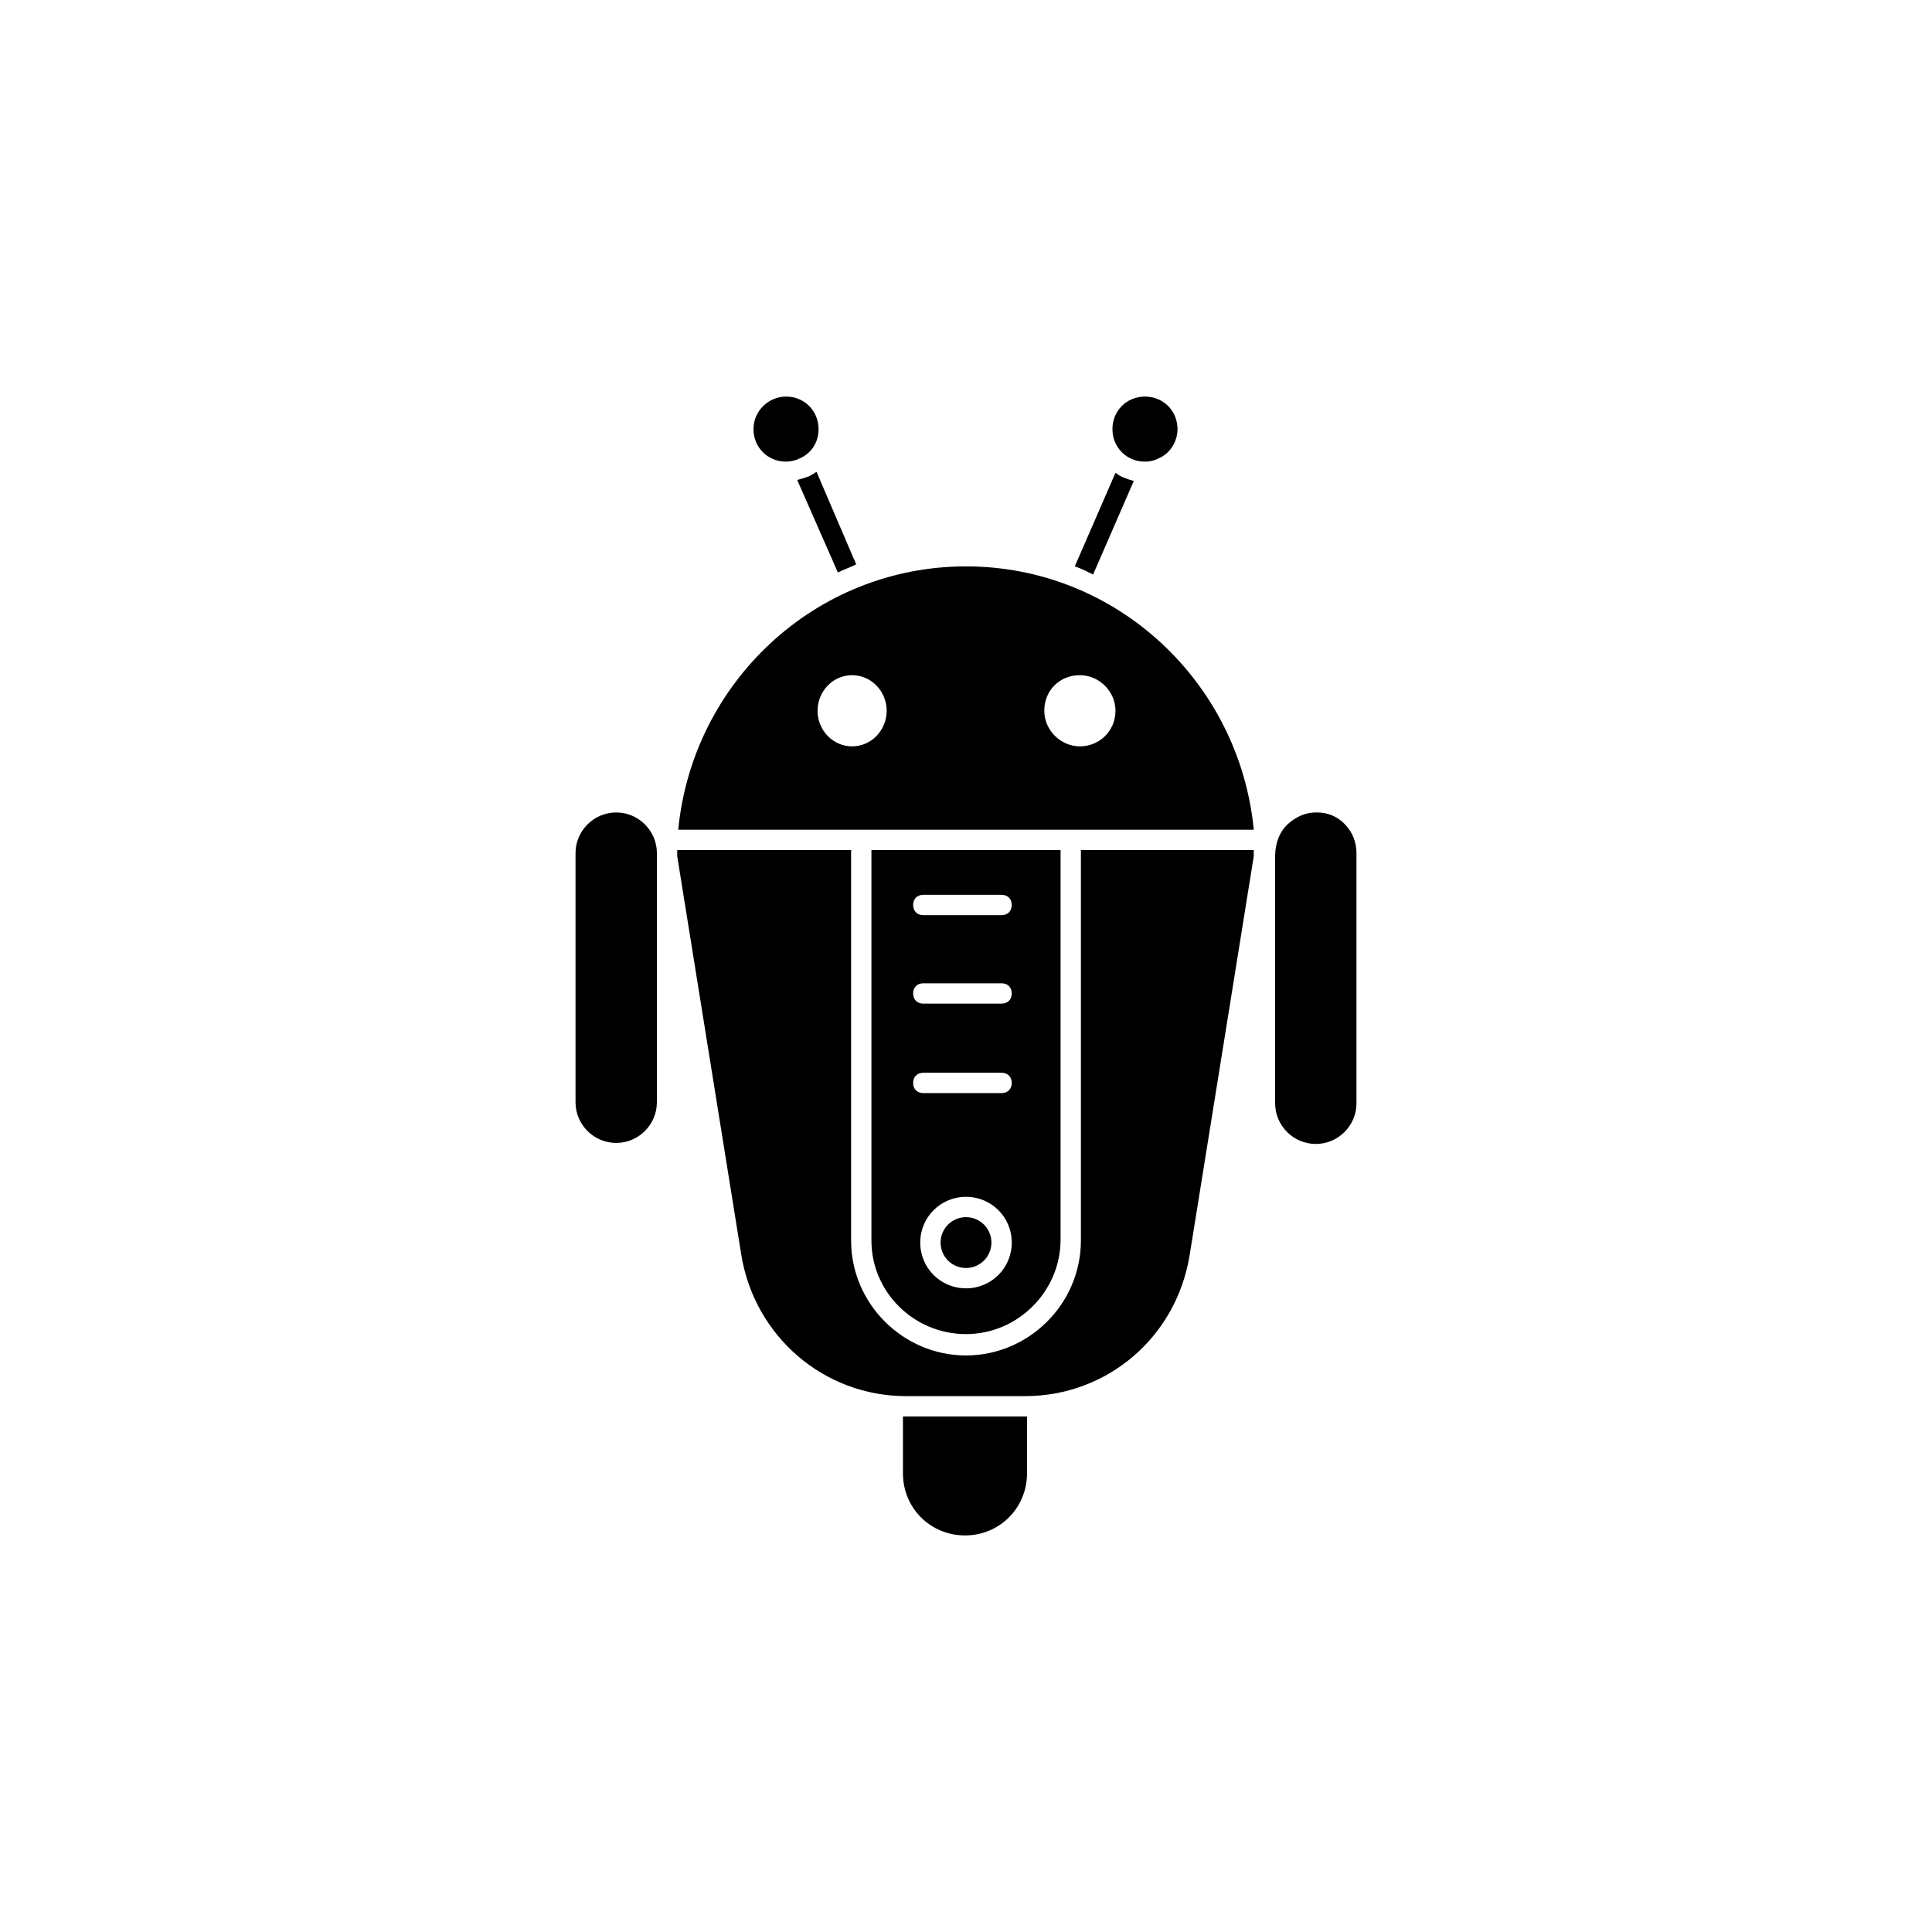 <svg fill="#000000" data-icon="true" xml:space="preserve" style="enable-background:new 0 0 150 150;" viewBox="-20 -20 190 190" y="0px" x="0px" version="1.1" xmlns:xlink="http://www.w3.org/1999/xlink" xmlns="http://www.w3.org/2000/svg"><switch><g><g><path d="M60.5,22.2c0-1.8-1.4-3.2-3.2-3.2c-1.7,0-3.2,1.4-3.2,3.2c0,1.8,1.4,3.2,3.2,3.2c0.4,0,0.9-0.1,1.3-0.3     C59.8,24.6,60.5,23.5,60.5,22.2z"></path><path d="M40.6,59.9c-2.2,0-4,1.8-4,4v24.5c0,2.2,1.8,4,4,4s4-1.8,4-4V63.9C44.6,61.7,42.8,59.9,40.6,59.9z"></path><path d="M93.9,25.1c1.2-0.5,1.9-1.7,1.9-2.9c0-1.8-1.4-3.2-3.2-3.2s-3.2,1.4-3.2,3.2c0,1.8,1.4,3.2,3.2,3.2     C93.1,25.4,93.5,25.3,93.9,25.1z"></path><path d="M109.5,59.9c0,0-0.1,0-0.1,0c-1,0-1.9,0.4-2.7,1.1c-0.9,0.8-1.3,2-1.3,3.2v24.3c0,2.2,1.8,4,4,4s4-1.8,4-4V63.9     c0-1.1-0.4-2.1-1.2-2.9C111.5,60.3,110.6,59.9,109.5,59.9z"></path><path d="M60.3,26.4c-0.3,0.2-0.6,0.4-0.9,0.5c-0.3,0.1-0.6,0.2-1,0.3l4,9.1c0.6-0.3,1.2-0.5,1.8-0.8L60.3,26.4z"></path><path d="M91.5,27.3c-0.7-0.2-1.3-0.4-1.8-0.8l-4,9.2c0.6,0.2,1.2,0.5,1.8,0.8L91.5,27.3z"></path><path d="M69.1,119.3c-0.1,0-0.2,0-0.3,0v5.6c0,3.4,2.7,6.1,6.1,6.1s6.1-2.7,6.1-6.1v-5.6c-0.1,0-0.2,0-0.2,0H69.1z"></path><path d="M86.3,63.6v38.4c0,6.2-5.1,11.3-11.3,11.3s-11.3-5.1-11.3-11.3V63.6H46.6c0,0.2,0,0.4,0,0.6l6.3,39.2     c1.3,8,8.1,13.9,16.2,13.9h11.7c8.1,0,14.9-5.8,16.2-13.9l6.3-39.2c0-0.2,0-0.4,0-0.6H86.3z"></path><path d="M85.3,61.6h18C101.9,47.1,89.8,35.7,75,35.7c-14.8,0-26.9,11.4-28.3,25.9h18H85.3z M86.2,46.4c1.9,0,3.5,1.6,3.5,3.5     c0,2-1.6,3.5-3.5,3.5s-3.5-1.6-3.5-3.5C82.7,47.9,84.2,46.4,86.2,46.4z M60.4,49.9c0-1.9,1.5-3.5,3.4-3.5c1.9,0,3.4,1.6,3.4,3.5     s-1.5,3.5-3.4,3.5C61.9,53.4,60.4,51.8,60.4,49.9z"></path><path d="M75,111.2c5.1,0,9.3-4.2,9.3-9.3V63.6H65.7v38.4C65.7,107.1,69.9,111.2,75,111.2z M75,106.7c-2.5,0-4.5-2-4.5-4.5     s2-4.5,4.5-4.5s4.5,2,4.5,4.5S77.5,106.7,75,106.7z M70.8,68h7.7c0.6,0,1,0.4,1,1s-0.4,1-1,1h-7.7c-0.6,0-1-0.4-1-1     S70.2,68,70.8,68z M70.8,76.7h7.7c0.6,0,1,0.4,1,1s-0.4,1-1,1h-7.7c-0.6,0-1-0.4-1-1S70.2,76.7,70.8,76.7z M70.8,85.5h7.7     c0.6,0,1,0.4,1,1s-0.4,1-1,1h-7.7c-0.6,0-1-0.4-1-1S70.2,85.5,70.8,85.5z"></path><ellipse ry="2.5" rx="2.5" cy="102.2" cx="75"></ellipse></g></g></switch></svg>